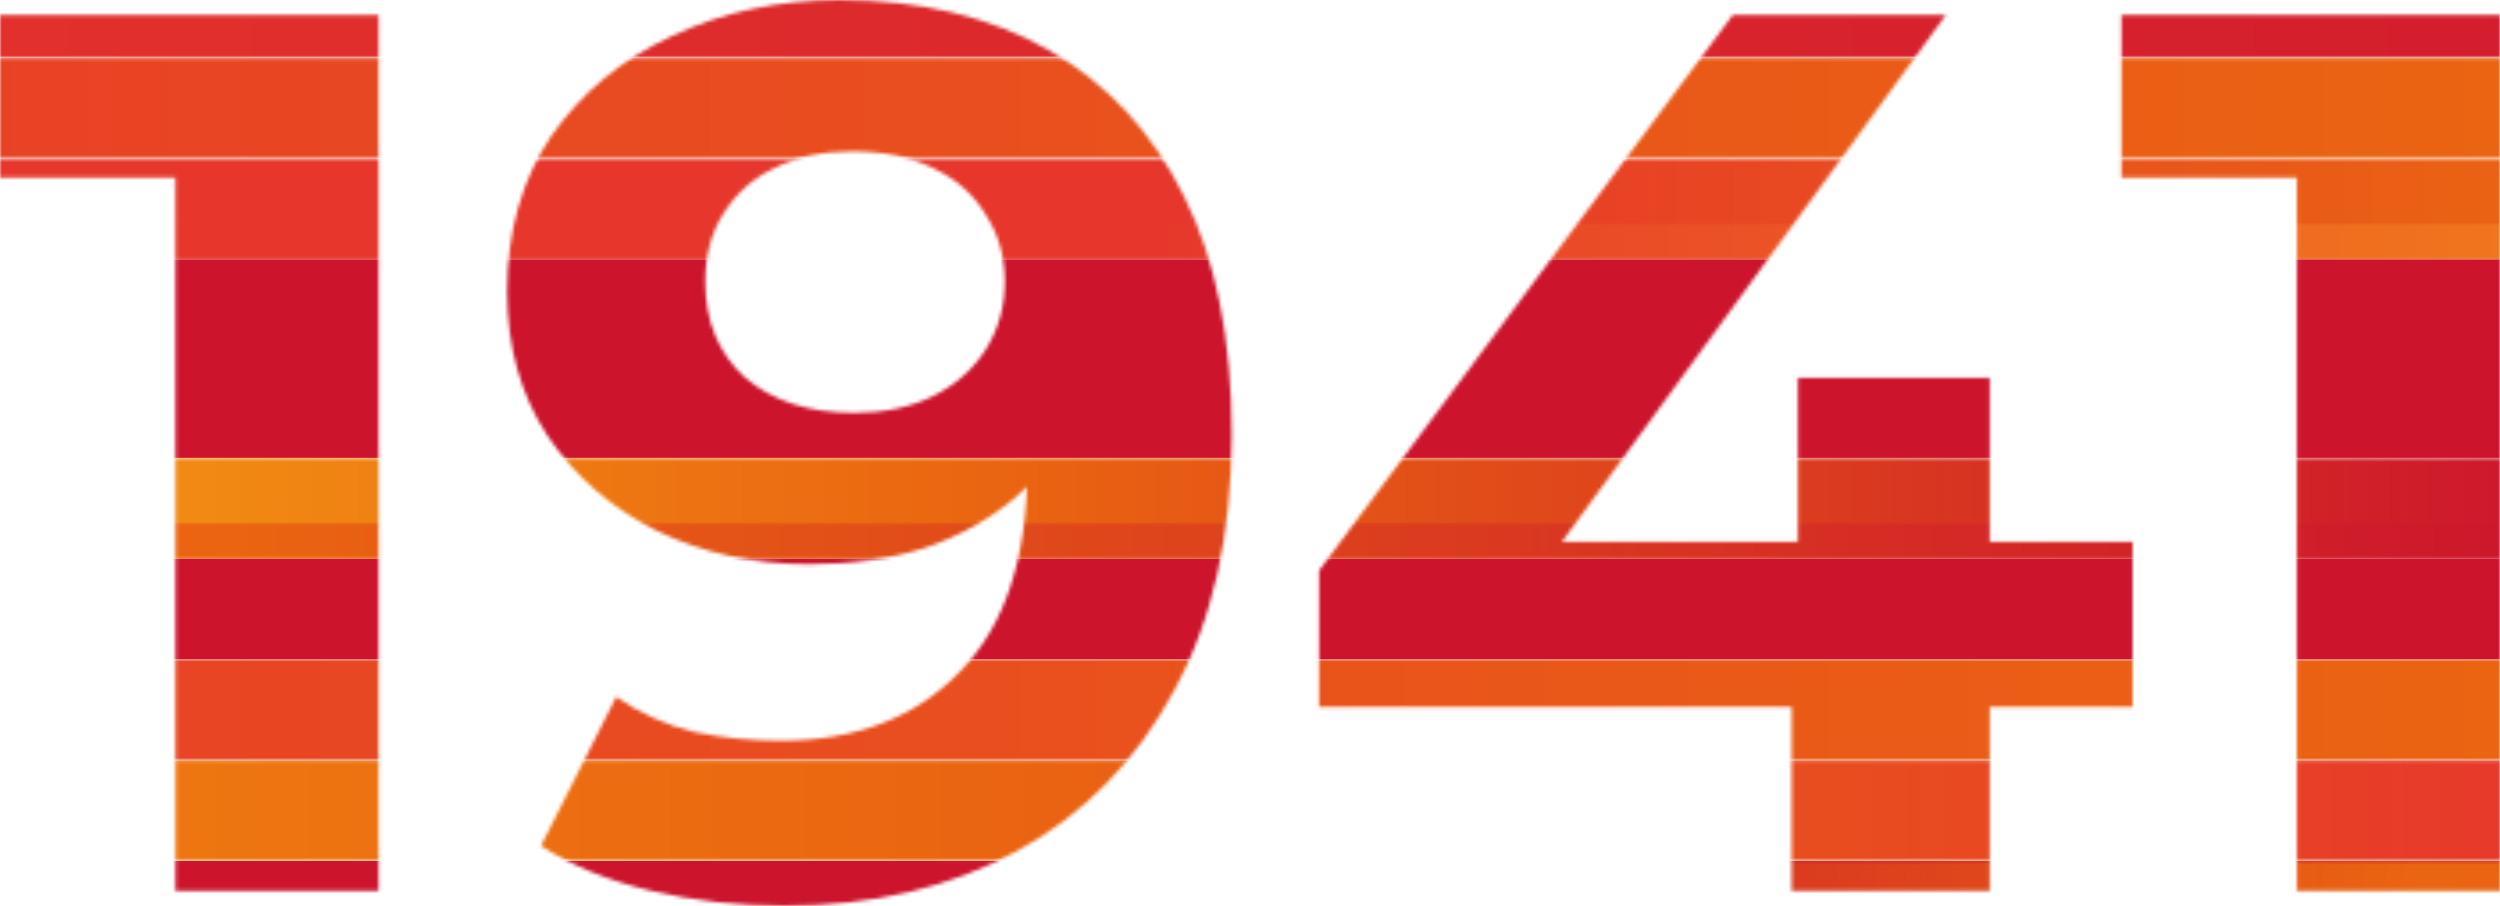 <?xml version="1.0" encoding="UTF-8"?> <svg xmlns="http://www.w3.org/2000/svg" width="701" height="254" viewBox="0 0 701 254" fill="none"><mask id="mask0_1345_187" style="mask-type:alpha" maskUnits="userSpaceOnUse" x="0" y="0" width="701" height="254"><path d="M49.208 249.79V25.26L73.812 49.818H0V4.21H106.149V249.79H49.208Z" fill="white"></path><path d="M235.356 0C258.086 0 277.652 4.678 294.055 14.033C310.457 23.389 323.111 37.071 332.015 55.08C340.92 72.855 345.372 95.075 345.372 121.738C345.372 150.038 339.982 174.011 329.203 193.657C318.659 213.304 304.014 228.273 285.268 238.564C266.522 248.855 244.729 254 219.891 254C207.003 254 194.584 252.597 182.633 249.79C170.683 246.983 160.372 242.773 151.702 237.16L172.792 195.412C179.587 200.089 186.851 203.364 194.584 205.235C202.317 206.872 210.401 207.691 218.836 207.691C239.926 207.691 256.68 201.259 269.099 188.395C281.753 175.531 288.079 156.47 288.079 131.21C288.079 127 287.962 122.322 287.728 117.177C287.494 112.031 286.908 106.886 285.971 101.74L301.436 116.475C297.452 125.597 291.829 133.315 284.565 139.63C277.301 145.711 268.865 150.389 259.257 153.663C249.65 156.703 238.871 158.224 226.921 158.224C211.221 158.224 196.927 155.066 184.039 148.751C171.386 142.436 161.193 133.549 153.46 122.088C145.961 110.628 142.212 97.18 142.212 81.743C142.212 64.903 146.313 50.402 154.514 38.24C162.95 26.078 174.198 16.723 188.257 10.174C202.551 3.391 218.251 0 235.356 0ZM238.871 42.45C230.67 42.45 223.523 43.971 217.431 47.011C211.338 49.818 206.534 54.028 203.02 59.641C199.505 65.02 197.747 71.452 197.747 78.936C197.747 90.163 201.496 99.168 208.995 105.95C216.728 112.499 226.921 115.773 239.574 115.773C247.776 115.773 255.04 114.253 261.366 111.213C267.927 107.938 272.965 103.494 276.48 97.881C279.995 92.268 281.753 85.953 281.753 78.936C281.753 71.92 279.995 65.722 276.48 60.343C273.2 54.729 268.396 50.402 262.069 47.362C255.743 44.087 248.01 42.45 238.871 42.45Z" fill="white"></path><path d="M369.877 198.218V159.978L485.868 4.21H545.621L432.09 159.978L404.323 151.909H597.992V198.218H369.877ZM502.388 249.79V198.218L504.145 151.909V105.95H557.923V249.79H502.388Z" fill="white"></path><path d="M644.059 249.79V25.26L668.663 49.818H594.851V4.21H701V249.79H644.059Z" fill="white"></path></mask><g mask="url(#mask0_1345_187)"><path d="M1197.86 72.716H-139V128.392H1197.86V72.716Z" fill="#CC142D"></path><path d="M1197.86 241.417H-139V267H1197.86V241.417Z" fill="#CC142D"></path><mask id="mask1_1345_187" style="mask-type:luminance" maskUnits="userSpaceOnUse" x="-139" y="213" width="1337" height="29"><path d="M1197.86 213.14H-139V241.389H1197.86V213.14Z" fill="white"></path></mask><g mask="url(#mask1_1345_187)"><path d="M1197.86 213.14H-139V241.389H1197.86V213.14Z" fill="url(#paint0_linear_1345_187)"></path></g><mask id="mask2_1345_187" style="mask-type:luminance" maskUnits="userSpaceOnUse" x="-139" y="-13" width="1337" height="30"><path d="M1197.86 -12.06H-139V16.19H1197.86V-12.06Z" fill="white"></path></mask><g mask="url(#mask2_1345_187)"><path d="M1197.86 -12.06H-139V16.19H1197.86V-12.06Z" fill="url(#paint1_linear_1345_187)"></path></g><mask id="mask3_1345_187" style="mask-type:luminance" maskUnits="userSpaceOnUse" x="-139" y="16" width="1337" height="29"><path d="M1197.86 16.19H-139V44.439H1197.86V16.19Z" fill="white"></path></mask><g mask="url(#mask3_1345_187)"><path d="M1197.86 16.19H-139V44.439H1197.86V16.19Z" fill="url(#paint2_linear_1345_187)"></path></g><mask id="mask4_1345_187" style="mask-type:luminance" maskUnits="userSpaceOnUse" x="-139" y="184" width="1337" height="30"><path d="M1197.86 184.89H-139V213.139H1197.86V184.89Z" fill="white"></path></mask><g mask="url(#mask4_1345_187)"><path d="M1197.86 184.89H-139V213.139H1197.86V184.89Z" fill="url(#paint3_linear_1345_187)"></path></g><mask id="mask5_1345_187" style="mask-type:luminance" maskUnits="userSpaceOnUse" x="-139" y="241" width="1337" height="26"><path d="M1197.86 241.417H-139V267H1197.86V241.417Z" fill="white"></path></mask><g mask="url(#mask5_1345_187)"><path d="M1197.86 241.417H-139V267H1197.86V241.417Z" fill="url(#paint4_linear_1345_187)"></path></g><mask id="mask6_1345_187" style="mask-type:luminance" maskUnits="userSpaceOnUse" x="-139" y="44" width="1337" height="29"><path d="M1197.86 44.439H-139V72.688H1197.86V44.439Z" fill="white"></path></mask><g mask="url(#mask6_1345_187)"><path d="M1197.86 44.439H-139V72.688H1197.86V44.439Z" fill="url(#paint5_linear_1345_187)"></path></g><mask id="mask7_1345_187" style="mask-type:luminance" maskUnits="userSpaceOnUse" x="-139" y="128" width="1337" height="29"><path d="M1197.86 128.392H-139V156.641H1197.86V128.392Z" fill="white"></path></mask><g mask="url(#mask7_1345_187)"><path d="M1197.86 128.392H-139V156.641H1197.86V128.392Z" fill="url(#paint6_linear_1345_187)"></path></g><path d="M1197.86 156.641H-139V184.89H1197.86V156.641Z" fill="#CC142D"></path><mask id="mask8_1345_187" style="mask-type:luminance" maskUnits="userSpaceOnUse" x="-139" y="146" width="1337" height="11"><path d="M1197.86 146.544H-139V156.641H1197.86V146.544Z" fill="white"></path></mask><g mask="url(#mask8_1345_187)"><path d="M1197.86 146.544H-139V156.641H1197.86V146.544Z" fill="url(#paint7_linear_1345_187)"></path></g><mask id="mask9_1345_187" style="mask-type:luminance" maskUnits="userSpaceOnUse" x="-139" y="62" width="1337" height="11"><path d="M1197.86 62.591H-139V72.688H1197.86V62.591Z" fill="white"></path></mask><g mask="url(#mask9_1345_187)"><path d="M1197.86 62.591H-139V72.688H1197.86V62.591Z" fill="url(#paint8_linear_1345_187)"></path></g></g><defs><linearGradient id="paint0_linear_1345_187" x1="728.3" y1="227.276" x2="-614.54" y2="227.276" gradientUnits="userSpaceOnUse"><stop stop-color="#E7372C"></stop><stop offset="0.332" stop-color="#EA6411"></stop><stop offset="0.709" stop-color="#F28C12"></stop><stop offset="0.975" stop-color="#F7A413"></stop><stop offset="1" stop-color="#F7A413"></stop></linearGradient><linearGradient id="paint1_linear_1345_187" x1="1062.01" y1="2.048" x2="-280.827" y2="2.048" gradientUnits="userSpaceOnUse"><stop stop-color="#CC142D"></stop><stop offset="0.975" stop-color="#E7372C"></stop><stop offset="1" stop-color="#E7372C"></stop></linearGradient><linearGradient id="paint2_linear_1345_187" x1="1062.01" y1="30.3" x2="-280.827" y2="30.3" gradientUnits="userSpaceOnUse"><stop stop-color="#CC142D"></stop><stop offset="0.254" stop-color="#EA6511"></stop><stop offset="0.505" stop-color="#E9541B"></stop><stop offset="0.975" stop-color="#E7372C"></stop><stop offset="1" stop-color="#E7372C"></stop></linearGradient><linearGradient id="paint3_linear_1345_187" x1="1062.01" y1="199.012" x2="-280.827" y2="199.012" gradientUnits="userSpaceOnUse"><stop stop-color="#CC142D"></stop><stop offset="0.254" stop-color="#EA6511"></stop><stop offset="0.505" stop-color="#E9541B"></stop><stop offset="0.975" stop-color="#E7372C"></stop><stop offset="1" stop-color="#E7372C"></stop></linearGradient><linearGradient id="paint4_linear_1345_187" x1="338.783" y1="254.205" x2="1681.62" y2="254.205" gradientUnits="userSpaceOnUse"><stop stop-color="#CC142D"></stop><stop offset="0.254" stop-color="#EA6511"></stop><stop offset="0.505" stop-color="#E9541B"></stop><stop offset="0.975" stop-color="#E7372C"></stop><stop offset="1" stop-color="#E7372C"></stop></linearGradient><linearGradient id="paint5_linear_1345_187" x1="1062.01" y1="58.563" x2="-280.827" y2="58.563" gradientUnits="userSpaceOnUse"><stop stop-color="#EA6511"></stop><stop offset="0.254" stop-color="#EA6511"></stop><stop offset="0.348" stop-color="#E9541B"></stop><stop offset="0.522" stop-color="#E7372C"></stop><stop offset="1" stop-color="#E7372C"></stop></linearGradient><linearGradient id="paint6_linear_1345_187" x1="728.3" y1="142.498" x2="-614.54" y2="142.498" gradientUnits="userSpaceOnUse"><stop stop-color="#CC142D"></stop><stop offset="0.332" stop-color="#EA6411"></stop><stop offset="0.47" stop-color="#F08313"></stop><stop offset="0.617" stop-color="#F6A114"></stop><stop offset="0.975" stop-color="#F7A413"></stop><stop offset="1" stop-color="#F7A413"></stop></linearGradient><linearGradient id="paint7_linear_1345_187" x1="728.3" y1="151.572" x2="-614.54" y2="151.572" gradientUnits="userSpaceOnUse"><stop stop-color="#CC142D"></stop><stop offset="0.494" stop-color="#EA6411"></stop><stop offset="1" stop-color="#EA6411"></stop></linearGradient><linearGradient id="paint8_linear_1345_187" x1="324.582" y1="67.657" x2="1667.42" y2="67.657" gradientUnits="userSpaceOnUse"><stop stop-color="#E7372C"></stop><stop offset="0.494" stop-color="#F7A413"></stop><stop offset="1" stop-color="#F7A413"></stop></linearGradient></defs></svg> 